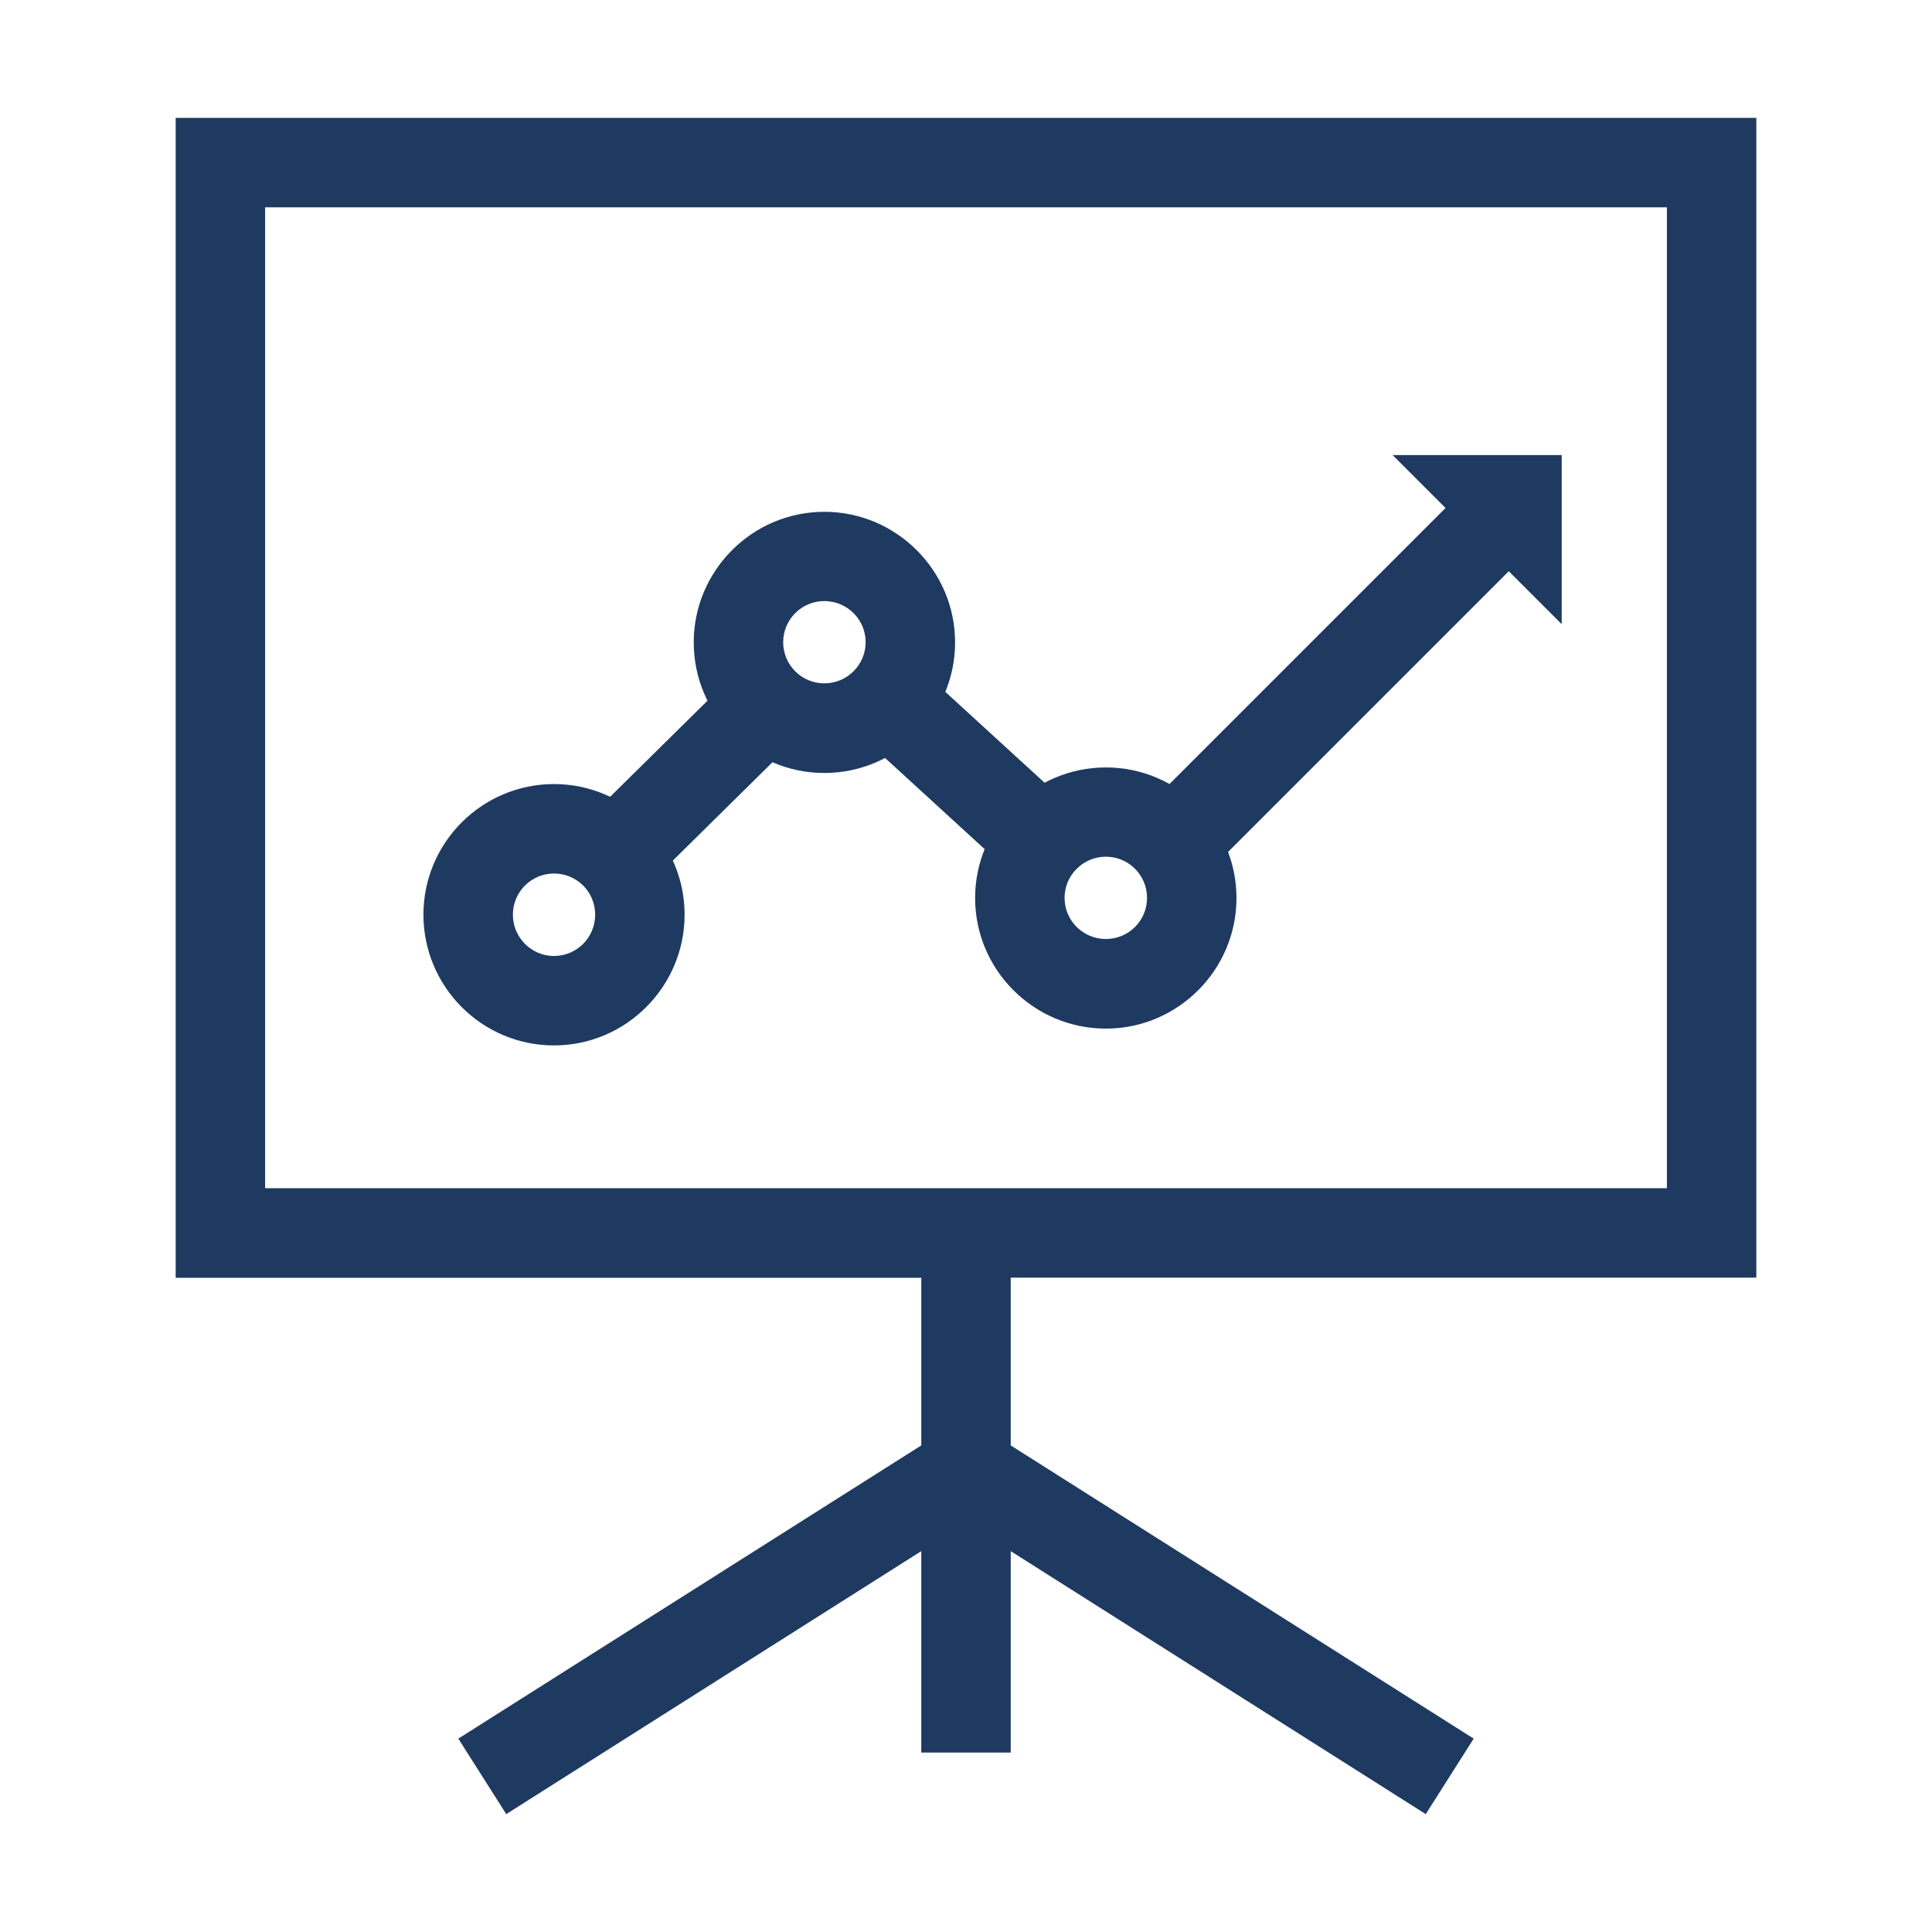 <?xml version="1.0" encoding="UTF-8"?><svg id="Layer_1" xmlns="http://www.w3.org/2000/svg" viewBox="0 0 108 108"><defs><style>.cls-1{fill:#1f3a60;}</style></defs><path class="cls-1" d="M79.7,101.41l-23.2-14.7v11.26h-5v-11.26l-23.2,14.7-2.68-4.22,25.88-16.39v-9.37H9.82V6.59H98.18V71.42H56.5v9.38l25.88,16.39-2.68,4.22ZM14.82,66.42H93.18V11.59H14.82v54.82Z"/><g><path class="cls-1" d="M46.08,43.21c-4.03,0-7.3-3.28-7.3-7.3s3.28-7.3,7.3-7.3,7.31,3.28,7.31,7.3-3.28,7.3-7.31,7.3Zm0-9.61c-1.27,0-2.3,1.03-2.3,2.3s1.03,2.3,2.3,2.3,2.31-1.03,2.31-2.3-1.03-2.3-2.31-2.3Z"/><path class="cls-1" d="M61.82,57.5c-4.03,0-7.31-3.28-7.31-7.3s3.28-7.3,7.31-7.3,7.3,3.28,7.3,7.3-3.28,7.3-7.3,7.3Zm0-9.61c-1.27,0-2.31,1.03-2.31,2.3s1.03,2.3,2.31,2.3,2.3-1.03,2.3-2.3-1.03-2.3-2.3-2.3Z"/><rect class="cls-1" x="33.13" y="41.36" width="10.43" height="5" transform="translate(-19.75 39.58) rotate(-44.62)"/><rect class="cls-1" x="51.66" y="38.18" width="5" height="10.16" transform="translate(-14.32 54.01) rotate(-47.53)"/><g><rect class="cls-1" x="62.13" y="35.76" width="24.7" height="5" transform="translate(-5.24 63.87) rotate(-45)"/><polygon class="cls-1" points="77.85 25.44 87.3 34.89 87.3 25.44 77.85 25.44"/></g><path class="cls-1" d="M30.97,58.44c-4.03,0-7.3-3.28-7.3-7.31s3.28-7.3,7.3-7.3,7.3,3.28,7.3,7.3-3.28,7.31-7.3,7.31Zm0-9.61c-1.27,0-2.3,1.03-2.3,2.3s1.03,2.31,2.3,2.31,2.3-1.03,2.3-2.31-1.03-2.3-2.3-2.3Z"/></g></svg>